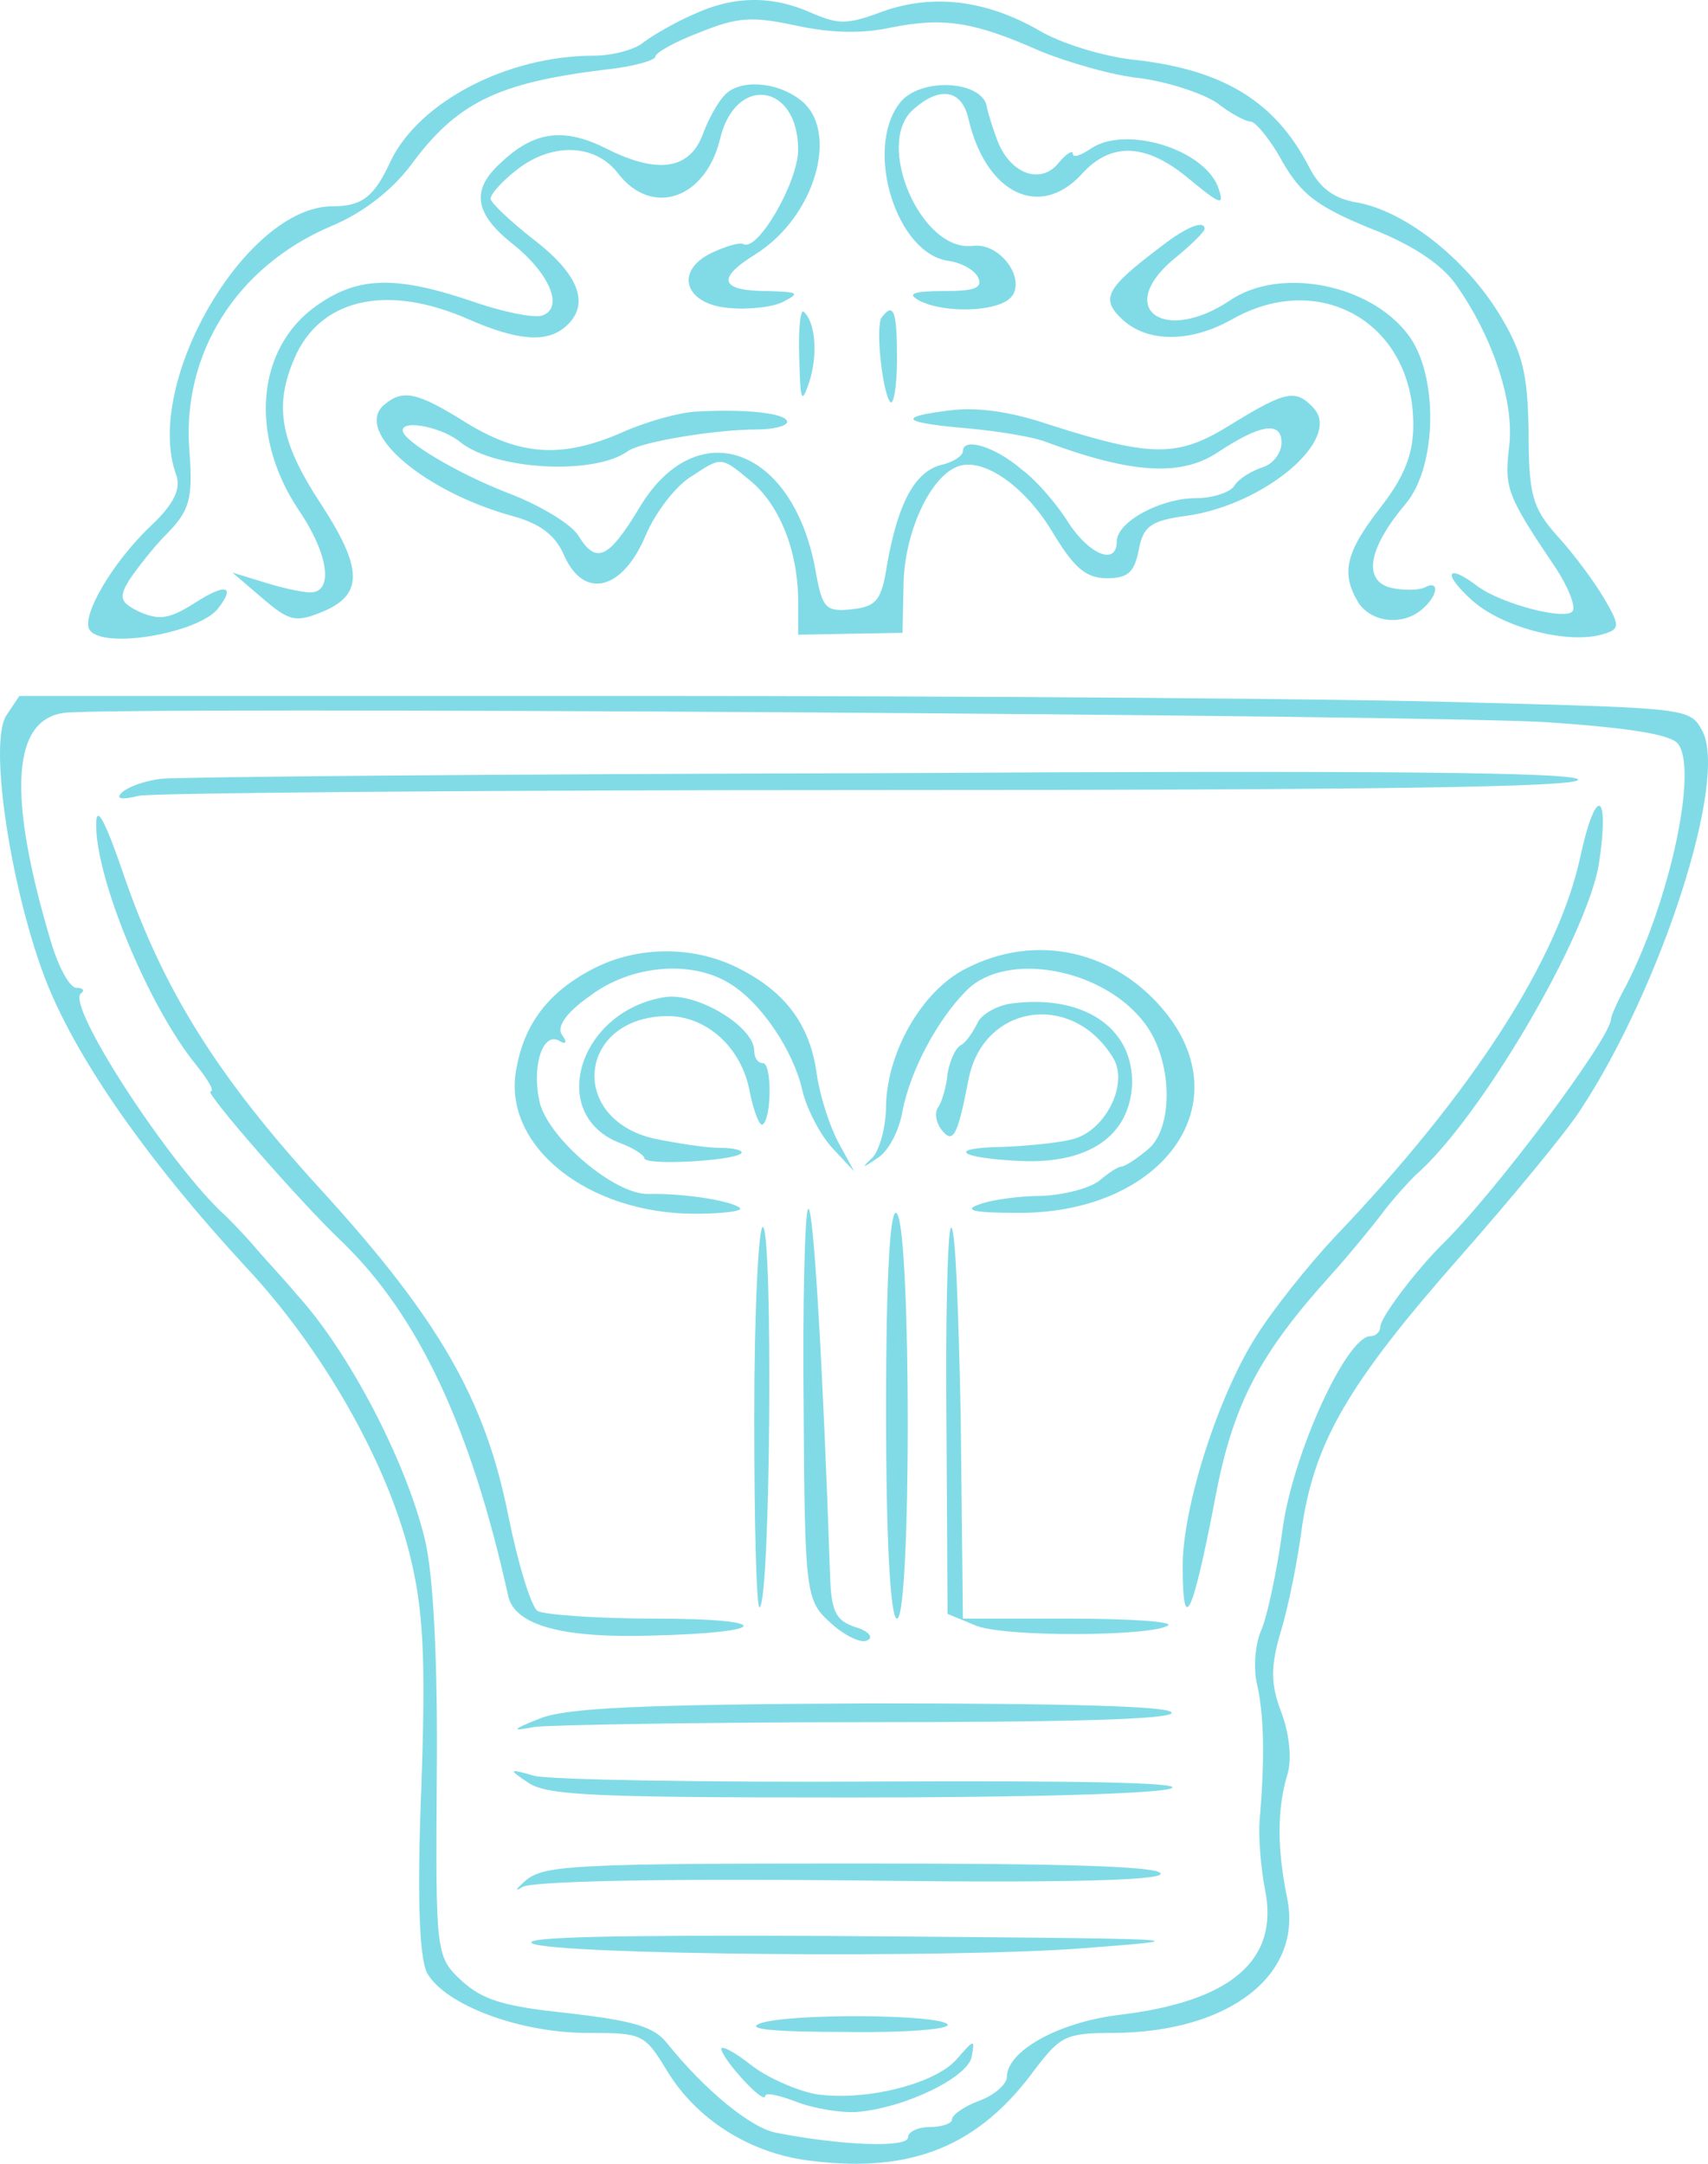 
<svg width="30" height="38" viewBox="0 0 30 38" fill="none" xmlns="http://www.w3.org/2000/svg">
<path d="M12.186 0.25C11.878 0.382 11.473 0.614 11.299 0.746C11.145 0.878 10.739 0.978 10.431 0.978C8.906 0.978 7.363 1.788 6.861 2.83C6.572 3.458 6.359 3.623 5.839 3.623C4.314 3.623 2.501 6.749 3.099 8.352C3.176 8.584 3.06 8.849 2.655 9.229C1.96 9.89 1.42 10.833 1.574 11.064C1.825 11.412 3.504 11.114 3.832 10.684C4.141 10.287 3.967 10.238 3.427 10.585C2.983 10.866 2.809 10.899 2.462 10.75C2.115 10.585 2.076 10.502 2.269 10.188C2.404 9.989 2.694 9.609 2.944 9.361C3.33 8.964 3.388 8.749 3.33 7.956C3.176 6.236 4.141 4.682 5.819 3.971C6.379 3.739 6.88 3.342 7.208 2.912C8.019 1.804 8.733 1.457 10.604 1.226C11.106 1.176 11.511 1.06 11.511 0.994C11.511 0.928 11.858 0.73 12.302 0.564C12.958 0.3 13.209 0.283 13.981 0.449C14.598 0.581 15.138 0.597 15.659 0.482C16.585 0.3 17.107 0.382 18.264 0.895C18.747 1.093 19.538 1.325 20.039 1.375C20.522 1.441 21.12 1.639 21.371 1.804C21.602 1.986 21.872 2.135 21.969 2.135C22.046 2.135 22.316 2.449 22.528 2.846C22.856 3.408 23.126 3.623 24.052 4.004C24.786 4.285 25.307 4.632 25.558 4.979C26.213 5.889 26.619 7.096 26.503 7.873C26.426 8.567 26.464 8.7 27.313 9.956C27.545 10.304 27.68 10.651 27.622 10.733C27.506 10.899 26.406 10.618 25.963 10.304C25.403 9.874 25.326 10.072 25.866 10.552C26.406 11.031 27.583 11.329 28.181 11.13C28.452 11.048 28.452 10.982 28.181 10.519C28.008 10.221 27.641 9.725 27.352 9.411C26.908 8.915 26.85 8.667 26.85 7.592C26.831 6.567 26.754 6.203 26.329 5.508C25.731 4.533 24.67 3.706 23.84 3.557C23.435 3.491 23.184 3.309 22.991 2.929C22.393 1.771 21.467 1.209 19.866 1.044C19.345 0.978 18.631 0.763 18.245 0.531C17.319 0.002 16.393 -0.114 15.505 0.201C14.888 0.432 14.733 0.432 14.27 0.234C13.576 -0.081 12.9 -0.081 12.186 0.25Z" fill="#81DBE7"/>
<path d="M12.727 1.672C12.611 1.788 12.437 2.102 12.341 2.367C12.109 2.978 11.55 3.061 10.662 2.615C9.91 2.234 9.389 2.301 8.81 2.846C8.27 3.326 8.328 3.739 8.984 4.268C9.659 4.797 9.91 5.409 9.524 5.541C9.369 5.591 8.81 5.475 8.25 5.277C6.919 4.83 6.263 4.864 5.549 5.376C4.507 6.12 4.372 7.641 5.24 8.948C5.781 9.741 5.858 10.403 5.453 10.403C5.298 10.403 4.932 10.32 4.623 10.221L4.083 10.056L4.604 10.502C5.067 10.899 5.183 10.932 5.607 10.767C6.379 10.469 6.398 10.023 5.646 8.865C4.893 7.724 4.797 7.079 5.221 6.186C5.704 5.227 6.842 4.996 8.231 5.608C9.099 5.988 9.601 6.021 9.929 5.74C10.373 5.36 10.18 4.83 9.389 4.219C8.964 3.888 8.617 3.557 8.617 3.491C8.617 3.408 8.81 3.193 9.061 2.995C9.678 2.499 10.45 2.515 10.855 3.045C11.453 3.822 12.399 3.491 12.649 2.433C12.92 1.308 14.019 1.457 14.019 2.631C14.019 3.193 13.306 4.434 13.055 4.285C12.997 4.252 12.765 4.318 12.514 4.434C11.839 4.748 12.013 5.343 12.804 5.409C13.151 5.442 13.595 5.393 13.769 5.293C14.058 5.145 14.019 5.128 13.498 5.112C12.649 5.112 12.572 4.897 13.267 4.467C14.328 3.805 14.753 2.284 14.058 1.755C13.633 1.424 12.977 1.391 12.727 1.672Z" fill="#81DBE7"/>
<path d="M15.794 1.821C15.177 2.648 15.756 4.467 16.663 4.582C16.894 4.615 17.126 4.748 17.184 4.88C17.261 5.062 17.107 5.112 16.566 5.112C16.026 5.112 15.93 5.161 16.142 5.277C16.508 5.475 17.319 5.492 17.666 5.293C18.11 5.045 17.628 4.252 17.087 4.318C16.18 4.434 15.351 2.515 16.045 1.92C16.508 1.507 16.894 1.573 17.01 2.086C17.319 3.408 18.264 3.855 18.997 3.061C19.518 2.482 20.136 2.515 20.888 3.144C21.428 3.59 21.506 3.623 21.409 3.326C21.197 2.631 19.769 2.185 19.152 2.615C18.978 2.73 18.843 2.78 18.843 2.697C18.843 2.631 18.727 2.697 18.592 2.863C18.284 3.243 17.762 3.061 17.531 2.499C17.434 2.251 17.357 1.986 17.338 1.904C17.299 1.408 16.142 1.341 15.794 1.821Z" fill="#81DBE7"/>
<path d="M20.387 4.334C19.422 5.062 19.325 5.244 19.711 5.608C20.155 6.021 20.907 6.021 21.641 5.608C23.184 4.731 24.824 5.674 24.824 7.46C24.824 7.972 24.67 8.369 24.245 8.915C23.628 9.708 23.551 10.072 23.86 10.585C24.091 10.932 24.631 10.998 24.979 10.7C25.268 10.453 25.287 10.171 25.017 10.32C24.901 10.37 24.631 10.37 24.419 10.32C23.937 10.188 24.033 9.626 24.689 8.849C25.249 8.187 25.268 6.567 24.728 5.872C24.052 4.979 22.47 4.682 21.602 5.277C20.464 6.038 19.596 5.442 20.579 4.582C20.907 4.318 21.158 4.07 21.158 4.02C21.158 3.855 20.83 3.987 20.387 4.334Z" fill="#81DBE7"/>
<path d="M14.039 6.286C14.058 7.046 14.077 7.112 14.212 6.715C14.367 6.252 14.328 5.657 14.116 5.475C14.058 5.426 14.019 5.789 14.039 6.286Z" fill="#81DBE7"/>
<path d="M15.486 5.574C15.37 5.74 15.505 6.93 15.64 7.063C15.698 7.112 15.756 6.765 15.756 6.302C15.756 5.475 15.698 5.293 15.486 5.574Z" fill="#81DBE7"/>
<path d="M6.745 7.112C6.205 7.575 7.44 8.634 9.003 9.063C9.485 9.196 9.755 9.394 9.91 9.758C10.257 10.535 10.932 10.37 11.337 9.411C11.511 8.997 11.878 8.518 12.167 8.352C12.669 8.022 12.669 8.022 13.151 8.419C13.691 8.848 14.019 9.675 14.019 10.568V11.147L14.926 11.13L15.852 11.114L15.872 10.188C15.91 9.295 16.354 8.352 16.836 8.187C17.28 8.038 17.994 8.534 18.476 9.328C18.862 9.973 19.075 10.155 19.441 10.155C19.808 10.155 19.924 10.056 20.001 9.659C20.078 9.245 20.213 9.146 20.811 9.063C22.2 8.882 23.589 7.708 23.069 7.162C22.76 6.831 22.586 6.864 21.641 7.443C20.695 8.038 20.252 8.038 18.438 7.46C17.705 7.212 17.126 7.145 16.643 7.212C15.737 7.327 15.852 7.426 17.029 7.526C17.55 7.575 18.148 7.674 18.361 7.757C19.866 8.319 20.734 8.369 21.371 7.956C22.142 7.443 22.509 7.393 22.509 7.774C22.509 7.956 22.355 8.154 22.181 8.204C21.988 8.27 21.756 8.402 21.679 8.534C21.602 8.65 21.293 8.749 21.004 8.749C20.387 8.749 19.615 9.163 19.615 9.51C19.615 9.94 19.132 9.741 18.766 9.179C18.573 8.865 18.206 8.435 17.936 8.237C17.473 7.84 16.913 7.674 16.913 7.923C16.913 8.005 16.74 8.121 16.508 8.171C16.065 8.303 15.775 8.832 15.582 9.907C15.486 10.552 15.389 10.651 14.965 10.7C14.502 10.75 14.444 10.684 14.328 10.039C13.942 7.84 12.225 7.228 11.222 8.931C10.681 9.824 10.469 9.907 10.161 9.411C10.045 9.212 9.504 8.882 8.945 8.667C8.038 8.319 7.073 7.741 7.073 7.559C7.073 7.36 7.787 7.509 8.096 7.774C8.713 8.253 10.431 8.352 11.029 7.923C11.26 7.757 12.572 7.542 13.306 7.542C13.595 7.542 13.826 7.476 13.826 7.41C13.826 7.261 13.132 7.178 12.225 7.228C11.916 7.245 11.337 7.41 10.932 7.592C9.871 8.055 9.138 8.005 8.192 7.426C7.324 6.881 7.073 6.831 6.745 7.112Z" fill="#81DBE7"/>
<path d="M0.108 12.569C-0.22 13.098 0.243 15.926 0.899 17.447C1.497 18.819 2.694 20.489 4.295 22.226C5.665 23.681 6.784 25.665 7.189 27.269C7.44 28.261 7.479 29.104 7.401 31.37C7.324 33.288 7.363 34.363 7.498 34.644C7.807 35.206 9.119 35.702 10.315 35.702C11.28 35.702 11.318 35.718 11.704 36.347C12.225 37.223 13.19 37.835 14.27 37.951C16.026 38.166 17.203 37.686 18.187 36.33C18.631 35.752 18.727 35.702 19.576 35.702C21.602 35.685 22.895 34.677 22.605 33.321C22.432 32.461 22.432 31.783 22.605 31.188C22.702 30.907 22.644 30.444 22.509 30.08C22.316 29.584 22.316 29.27 22.49 28.674C22.625 28.244 22.798 27.385 22.875 26.773C23.107 25.301 23.686 24.293 25.654 22.06C26.541 21.052 27.487 19.911 27.757 19.497C29.166 17.364 30.362 13.693 29.899 12.834C29.686 12.437 29.648 12.437 25.866 12.338C23.782 12.271 17.164 12.222 11.202 12.222H0.34L0.108 12.569ZM27.198 12.685C28.625 12.784 29.358 12.9 29.474 13.065C29.822 13.511 29.339 15.793 28.567 17.298C28.413 17.579 28.297 17.844 28.297 17.893C28.297 18.224 26.233 20.985 25.307 21.878C24.863 22.325 24.245 23.135 24.245 23.3C24.245 23.383 24.168 23.466 24.072 23.466C23.647 23.466 22.702 25.549 22.528 26.855C22.432 27.583 22.258 28.377 22.162 28.608C22.046 28.856 22.007 29.303 22.084 29.6C22.2 30.13 22.22 30.874 22.123 31.982C22.104 32.246 22.142 32.792 22.22 33.189C22.47 34.429 21.621 35.156 19.634 35.388C18.592 35.52 17.685 36.016 17.685 36.479C17.685 36.595 17.473 36.793 17.203 36.892C16.933 36.992 16.721 37.141 16.721 37.223C16.721 37.289 16.547 37.355 16.335 37.355C16.122 37.355 15.949 37.438 15.949 37.537C15.949 37.719 14.81 37.686 13.633 37.455C13.19 37.372 12.379 36.711 11.704 35.867C11.473 35.586 11.106 35.487 9.987 35.355C8.848 35.239 8.482 35.123 8.115 34.792C7.652 34.363 7.652 34.313 7.672 31.188C7.691 29.203 7.614 27.633 7.459 27.021C7.131 25.665 6.128 23.73 5.202 22.722C4.97 22.441 4.604 22.06 4.43 21.845C4.237 21.63 3.986 21.366 3.87 21.267C2.886 20.308 1.169 17.662 1.42 17.447C1.497 17.397 1.459 17.348 1.343 17.348C1.227 17.348 1.034 17 0.899 16.554C0.127 13.975 0.205 12.635 1.131 12.519C2.057 12.404 25.21 12.552 27.198 12.685Z" fill="#81DBE7"/>
<path d="M2.829 13.677C2.559 13.71 2.269 13.809 2.153 13.908C2.018 14.024 2.115 14.057 2.443 13.975C2.713 13.925 8.501 13.875 15.331 13.875C24.091 13.875 27.718 13.826 27.718 13.693C27.718 13.561 24.188 13.528 15.524 13.578C8.81 13.594 3.099 13.644 2.829 13.677Z" fill="#81DBE7"/>
<path d="M1.69 14.47C1.671 15.396 2.597 17.662 3.446 18.704C3.658 18.968 3.774 19.167 3.697 19.167C3.581 19.167 5.26 21.101 6.012 21.812C7.343 23.102 8.27 25.053 8.926 28.029C9.041 28.542 9.871 28.774 11.453 28.724C13.556 28.674 13.614 28.426 11.511 28.426C10.508 28.426 9.582 28.36 9.447 28.294C9.331 28.228 9.099 27.467 8.926 26.608C8.52 24.574 7.71 23.168 5.646 20.903C3.813 18.902 2.867 17.381 2.173 15.364C1.845 14.404 1.69 14.123 1.69 14.47Z" fill="#81DBE7"/>
<path d="M27.757 15.049C27.371 16.835 25.886 19.167 23.454 21.713C22.972 22.226 22.355 23.003 22.065 23.466C21.39 24.524 20.773 26.475 20.773 27.5C20.773 28.757 20.946 28.393 21.351 26.277C21.66 24.656 22.123 23.78 23.377 22.391C23.705 22.027 24.11 21.531 24.284 21.3C24.458 21.068 24.728 20.77 24.863 20.638C26.001 19.646 27.873 16.455 28.085 15.165C28.278 13.875 28.027 13.793 27.757 15.049Z" fill="#81DBE7"/>
<path d="M10.411 17.017C9.62 17.43 9.196 17.993 9.061 18.819C8.848 20.142 10.334 21.316 12.206 21.316C12.707 21.316 13.055 21.267 12.997 21.217C12.862 21.085 11.974 20.952 11.395 20.969C10.797 20.985 9.659 20.01 9.485 19.382C9.331 18.753 9.524 18.125 9.813 18.274C9.948 18.356 9.968 18.307 9.871 18.174C9.775 18.042 9.929 17.794 10.353 17.497C11.067 16.951 12.129 16.852 12.804 17.265C13.363 17.596 13.942 18.456 14.097 19.167C14.174 19.481 14.405 19.927 14.617 20.159L15.003 20.572L14.733 20.076C14.579 19.795 14.405 19.266 14.347 18.869C14.232 18.009 13.807 17.43 12.997 17.017C12.206 16.604 11.202 16.604 10.411 17.017Z" fill="#81DBE7"/>
<path d="M16.952 17.017C16.18 17.414 15.582 18.489 15.563 19.415C15.563 19.795 15.447 20.192 15.331 20.324C15.119 20.523 15.139 20.523 15.409 20.341C15.601 20.225 15.794 19.861 15.852 19.514C15.987 18.803 16.47 17.893 16.991 17.381C17.685 16.703 19.364 17 20.097 17.959C20.599 18.604 20.618 19.795 20.174 20.175C19.962 20.357 19.75 20.489 19.692 20.489C19.634 20.489 19.46 20.605 19.306 20.737C19.132 20.87 18.689 20.985 18.303 21.002C17.917 21.002 17.415 21.068 17.203 21.151C16.914 21.25 17.087 21.3 17.84 21.3C20.367 21.333 21.795 19.448 20.483 17.794C19.596 16.686 18.187 16.372 16.952 17.017Z" fill="#81DBE7"/>
<path d="M11.665 17.513C10.161 17.761 9.601 19.58 10.894 20.076C11.125 20.159 11.318 20.291 11.318 20.341C11.318 20.473 12.862 20.39 13.016 20.258C13.074 20.208 12.9 20.159 12.649 20.159C12.399 20.159 11.878 20.076 11.473 19.993C9.968 19.63 10.161 17.86 11.723 17.844C12.418 17.844 13.035 18.406 13.17 19.183C13.248 19.547 13.344 19.795 13.402 19.745C13.556 19.613 13.556 18.671 13.402 18.671C13.306 18.671 13.248 18.571 13.248 18.456C13.248 18.026 12.225 17.414 11.665 17.513Z" fill="#81DBE7"/>
<path d="M17.724 17.629C17.473 17.678 17.222 17.827 17.164 17.976C17.087 18.125 16.971 18.307 16.875 18.356C16.779 18.406 16.682 18.637 16.643 18.852C16.624 19.084 16.547 19.332 16.489 19.431C16.412 19.514 16.431 19.696 16.528 19.828C16.74 20.109 16.817 19.96 17.01 18.968C17.261 17.629 18.843 17.397 19.557 18.588C19.827 19.051 19.403 19.878 18.824 20.01C18.573 20.076 18.013 20.126 17.608 20.142C16.605 20.159 16.836 20.341 17.936 20.39C19.132 20.44 19.846 19.944 19.885 19.034C19.904 18.026 18.997 17.447 17.724 17.629Z" fill="#81DBE7"/>
<path d="M14.193 21.233C14.135 21.316 14.097 22.904 14.116 24.739C14.135 28.013 14.154 28.112 14.598 28.509C14.83 28.724 15.139 28.873 15.235 28.807C15.351 28.757 15.254 28.641 15.023 28.575C14.675 28.459 14.598 28.294 14.579 27.649C14.463 24.21 14.29 21.101 14.193 21.233Z" fill="#81DBE7"/>
<path d="M15.563 24.739C15.563 27.087 15.64 28.426 15.756 28.426C16.007 28.426 16.007 21.647 15.756 21.316C15.64 21.151 15.563 22.308 15.563 24.739Z" fill="#81DBE7"/>
<path d="M13.248 24.888C13.248 26.773 13.286 28.278 13.344 28.228C13.537 28.079 13.576 21.647 13.402 21.548C13.325 21.498 13.248 23.003 13.248 24.888Z" fill="#81DBE7"/>
<path d="M16.701 21.564C16.643 21.647 16.605 23.218 16.624 25.037L16.643 28.344L17.126 28.542C17.589 28.757 20.271 28.741 20.522 28.542C20.579 28.476 19.808 28.426 18.785 28.426H16.913L16.875 24.904C16.836 22.986 16.779 21.465 16.701 21.564Z" fill="#81DBE7"/>
<path d="M9.485 30.179C8.983 30.378 8.964 30.411 9.389 30.328C9.659 30.295 12.283 30.245 15.235 30.245C18.766 30.245 20.579 30.196 20.579 30.08C20.579 29.964 18.804 29.915 15.331 29.915C11.183 29.931 9.948 29.997 9.485 30.179Z" fill="#81DBE7"/>
<path d="M9.273 31.304C9.601 31.535 10.45 31.568 14.965 31.568C17.994 31.568 20.406 31.502 20.58 31.403C20.773 31.304 18.901 31.27 15.37 31.287C12.341 31.304 9.659 31.254 9.389 31.188C8.926 31.055 8.926 31.072 9.273 31.304Z" fill="#81DBE7"/>
<path d="M9.254 33.007C9.061 33.172 9.022 33.238 9.176 33.139C9.35 33.04 11.492 32.99 14.907 33.023C18.727 33.073 20.387 33.023 20.387 32.907C20.387 32.775 18.727 32.726 15.003 32.726C10.141 32.726 9.582 32.759 9.254 33.007Z" fill="#81DBE7"/>
<path d="M9.35 34.131C9.755 34.33 16.721 34.396 19.036 34.214C21.216 34.048 21.004 34.048 14.56 33.999C10.797 33.982 9.138 34.015 9.35 34.131Z" fill="#81DBE7"/>
<path d="M13.344 35.537C13.093 35.636 13.576 35.685 14.849 35.685C15.891 35.702 16.701 35.636 16.643 35.553C16.508 35.371 13.826 35.355 13.344 35.537Z" fill="#81DBE7"/>
<path d="M12.669 35.983C12.688 36.165 13.421 36.975 13.441 36.81C13.441 36.744 13.672 36.793 13.981 36.909C14.27 37.025 14.753 37.107 15.042 37.091C15.891 37.025 17.01 36.479 17.068 36.115C17.126 35.801 17.107 35.818 16.817 36.148C16.451 36.595 15.196 36.909 14.328 36.777C13.981 36.711 13.46 36.479 13.19 36.264C12.9 36.033 12.669 35.917 12.669 35.983Z" fill="#81DBE7"/>
</svg>
